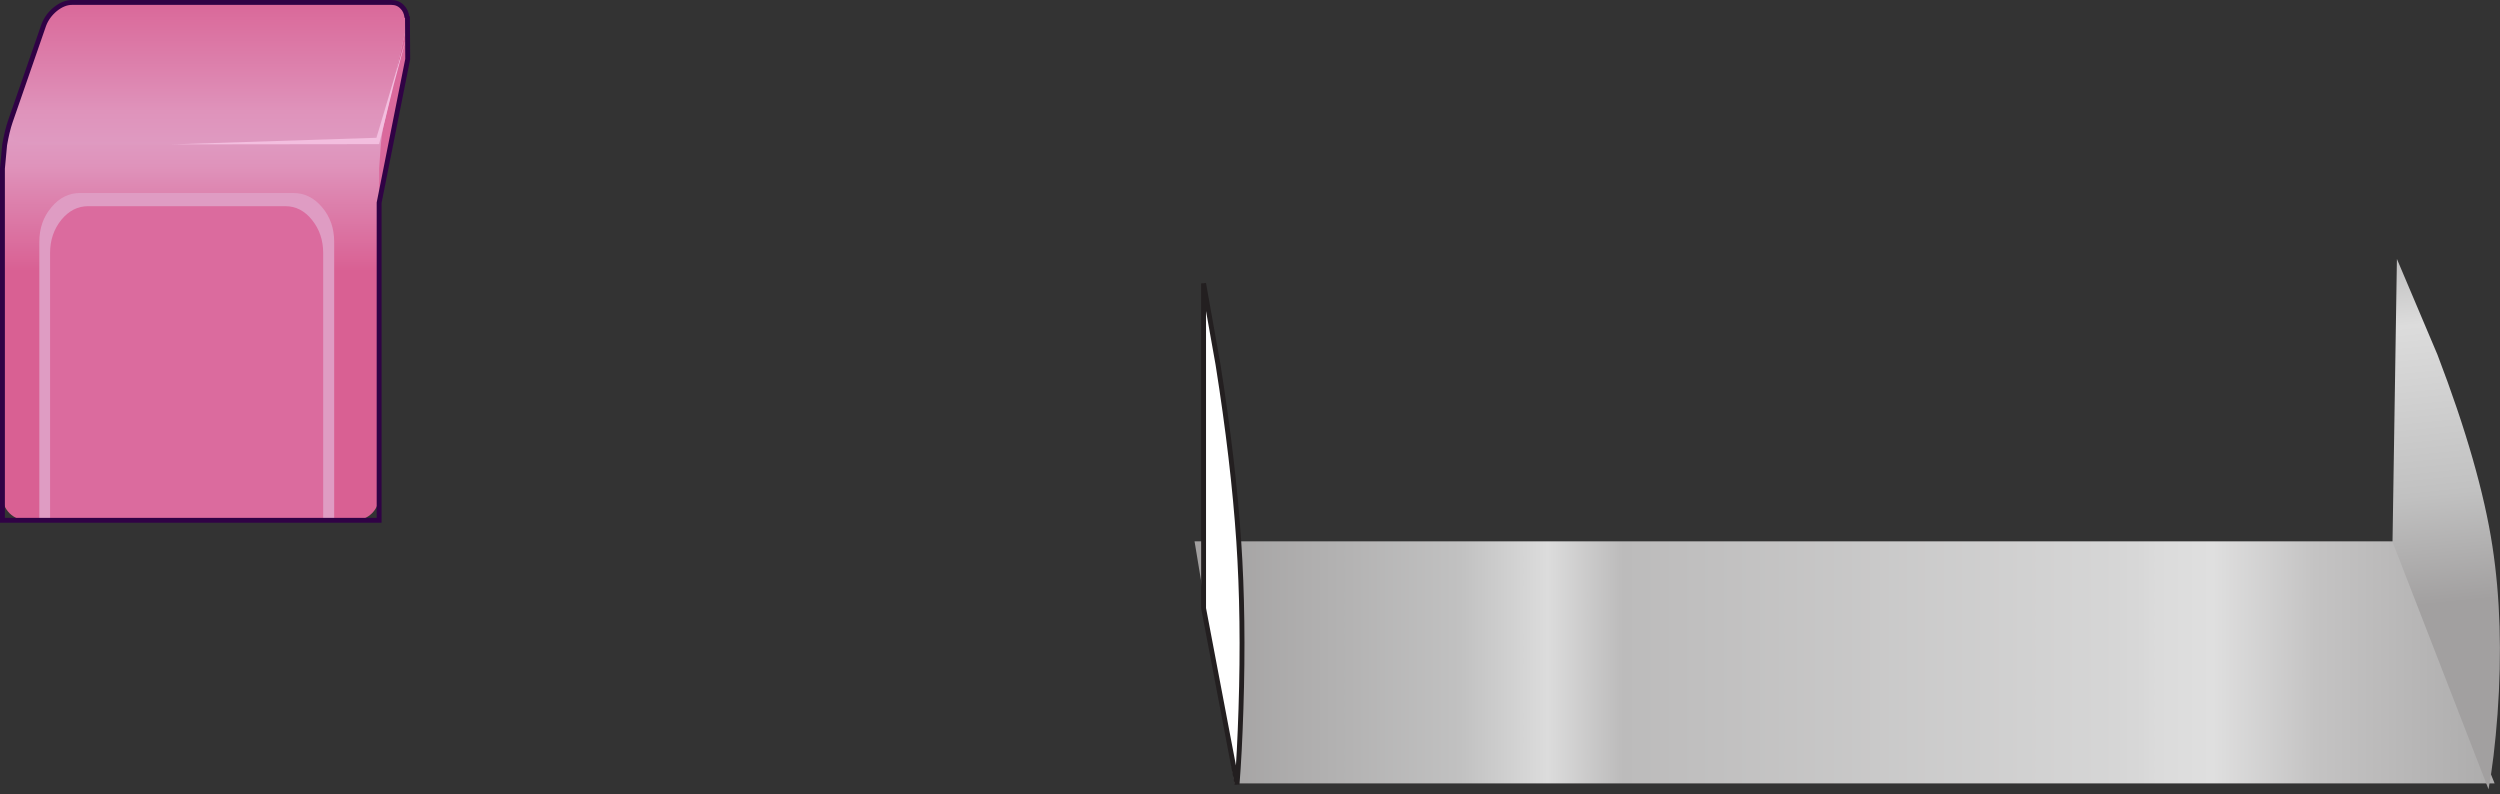 <?xml version="1.0" encoding="UTF-8" standalone="no"?>
<svg xmlns:xlink="http://www.w3.org/1999/xlink" height="162.55px" width="511.7px" xmlns="http://www.w3.org/2000/svg">
  <rect width="100%" height="100%" fill="#333333" stroke="none"/>
  <g transform="matrix(1.0, 0.0, 0.0, 1.0, 193.1, 65.3)">
    <path d="M-109.7 -61.95 L-109.65 -53.2 -115.5 -23.8 -121.35 -34.8 -109.7 -61.95" fill="#da699c" fill-rule="evenodd" stroke="none"/>
    <path d="M-113.8 -64.8 Q-111.75 -64.8 -110.6 -63.35 -109.45 -61.9 -109.9 -59.9 L-114.35 -40.65 Q-114.85 -38.65 -115.15 -35.75 L-115.5 -30.8 -115.5 36.2 Q-115.5 38.25 -116.95 39.75 -118.45 41.2 -120.5 41.2 L-187.6 41.2 Q-189.65 41.2 -191.15 39.75 -192.6 38.25 -192.6 36.2 L-192.6 -30.8 Q-192.6 -32.85 -192.1 -35.7 L-190.95 -40.5 -184.2 -60.05 Q-183.5 -62.0 -181.55 -63.4 -179.6 -64.8 -177.55 -64.8 L-113.8 -64.8" fill="url(#gradient0)" fill-rule="evenodd" stroke="none"/>
    <path d="M-109.9 -59.9 L-114.35 -40.65 Q-114.85 -38.65 -116.65 -37.2 -118.45 -35.8 -120.5 -35.8 L-187.6 -35.8 Q-189.65 -35.8 -190.65 -37.15 -191.6 -38.55 -190.95 -40.5 L-184.2 -60.05 Q-183.5 -62.0 -181.55 -63.4 -179.6 -64.8 -177.55 -64.8 L-113.8 -64.8 Q-111.75 -64.8 -110.6 -63.35 -109.45 -61.9 -109.9 -59.9" fill="url(#gradient1)" fill-rule="evenodd" stroke="none"/>
    <path d="M-112.5 -48.0 L-115.5 -35.8 -157.95 -35.75 -116.05 -37.1 -109.9 -57.75 -112.5 -48.0" fill="#f3bedf" fill-rule="evenodd" stroke="none"/>
    <path d="M-185.05 -15.8 Q-185.05 -19.95 -182.6 -22.85 -180.15 -25.8 -176.7 -25.8 L-133.1 -25.8 Q-129.6 -25.8 -127.15 -22.85 -124.7 -19.95 -124.7 -15.8 L-124.7 41.2 -185.05 41.2 -185.05 -15.8" fill="#df9cc3" fill-rule="evenodd" stroke="none"/>
    <path d="M-182.85 -13.5 Q-182.85 -17.45 -180.55 -20.3 -178.25 -23.1 -175.05 -23.1 L-134.7 -23.1 Q-131.5 -23.1 -129.25 -20.3 -126.95 -17.45 -126.95 -13.5 L-126.95 41.2 -182.85 41.2 -182.85 -13.5" fill="#db6b9e" fill-rule="evenodd" stroke="none"/>
    <path d="M-113.0 -64.8 L-178.35 -64.8 Q-180.05 -64.8 -181.75 -63.45 -183.45 -62.05 -184.15 -60.15 L-191.0 -40.4 Q-191.65 -38.5 -192.15 -35.65 L-192.6 -30.8 -192.6 41.2 -115.5 41.2 -115.5 -23.8 -109.65 -53.2 -109.7 -61.95 -109.8 -61.7 Q-109.95 -63.1 -110.8 -63.9 -111.65 -64.8 -113.0 -64.8 Z" fill="none" stroke="#300245" stroke-linecap="butt" stroke-linejoin="miter-clip" stroke-miterlimit="4.0" stroke-width="1.0"/>
    <path d="M51.4 45.5 L297.45 45.5 317.5 95.05 59.6 95.05 51.4 45.5" fill="url(#gradient2)" fill-rule="evenodd" stroke="none"/>
    <path d="M297.5 -12.3 L305.8 7.3 Q314.55 30.15 317.05 46.5 319.45 62.2 318.1 80.8 317.4 90.1 316.25 96.25 L296.6 45.6 297.5 -12.3" fill="url(#gradient3)" fill-rule="evenodd" stroke="none"/>
    <path d="M56.2 9.3 Q59.35 29.15 60.45 45.5 61.5 61.2 60.9 79.8 60.6 89.1 60.1 95.25 L53.25 59.2 53.25 -7.3 56.2 9.3" fill="#ffffff" fill-rule="evenodd" stroke="none"/>
    <path d="M56.2 9.3 L53.25 -7.3 53.25 59.2 60.1 95.25 Q60.6 89.1 60.9 79.8 61.5 61.2 60.45 45.5 59.35 29.15 56.2 9.3 Z" fill="none" stroke="#231f20" stroke-linecap="butt" stroke-linejoin="miter-clip" stroke-miterlimit="4.0" stroke-width="1.0"/>
  </g>
  <defs>
    <linearGradient gradientTransform="matrix(0.0, -0.022, -0.034, 0.0, -151.25, -27.75)" gradientUnits="userSpaceOnUse" id="gradient0" spreadMethod="pad" x1="-819.2" x2="819.2">
      <stop offset="0.0" stop-color="#d96093"/>
      <stop offset="0.435" stop-color="#dd84af"/>
      <stop offset="0.6" stop-color="#df93bb"/>
      <stop offset="0.796" stop-color="#df9cc3"/>
      <stop offset="1.0" stop-color="#dfaad0"/>
    </linearGradient>
    <linearGradient gradientTransform="matrix(0.0, 0.027, -0.027, 0.0, -150.5, -46.9)" gradientUnits="userSpaceOnUse" id="gradient1" spreadMethod="pad" x1="-819.2" x2="819.2">
      <stop offset="0.0" stop-color="#d96093"/>
      <stop offset="0.435" stop-color="#dd84af"/>
      <stop offset="0.6" stop-color="#df93bb"/>
      <stop offset="0.796" stop-color="#df9cc3"/>
      <stop offset="1.0" stop-color="#dfaad0"/>
    </linearGradient>
    <linearGradient gradientTransform="matrix(-0.162, 0.0, 0.0, -0.162, 184.45, 70.25)" gradientUnits="userSpaceOnUse" id="gradient2" spreadMethod="pad" x1="-819.2" x2="819.2">
      <stop offset="0.0" stop-color="#adacac"/>
      <stop offset="0.137" stop-color="#c4c3c3"/>
      <stop offset="0.216" stop-color="#dfdfdf"/>
      <stop offset="0.259" stop-color="#dbdbdb"/>
      <stop offset="0.275" stop-color="#d7d7d7"/>
      <stop offset="0.671" stop-color="#bcbbbb"/>
      <stop offset="0.729" stop-color="#dcdcdc"/>
      <stop offset="0.796" stop-color="#c1c1c1"/>
      <stop offset="1.0" stop-color="#a2a0a0"/>
    </linearGradient>
    <linearGradient gradientTransform="matrix(0.005, 0.049, -0.049, 0.005, 304.1, 17.95)" gradientUnits="userSpaceOnUse" id="gradient3" spreadMethod="pad" x1="-819.2" x2="819.2">
      <stop offset="0.0" stop-color="#adacac"/>
      <stop offset="0.29" stop-color="#dcdcdc"/>
      <stop offset="0.722" stop-color="#c1c1c1"/>
      <stop offset="1.0" stop-color="#a2a0a0"/>
    </linearGradient>
  </defs>
</svg>
